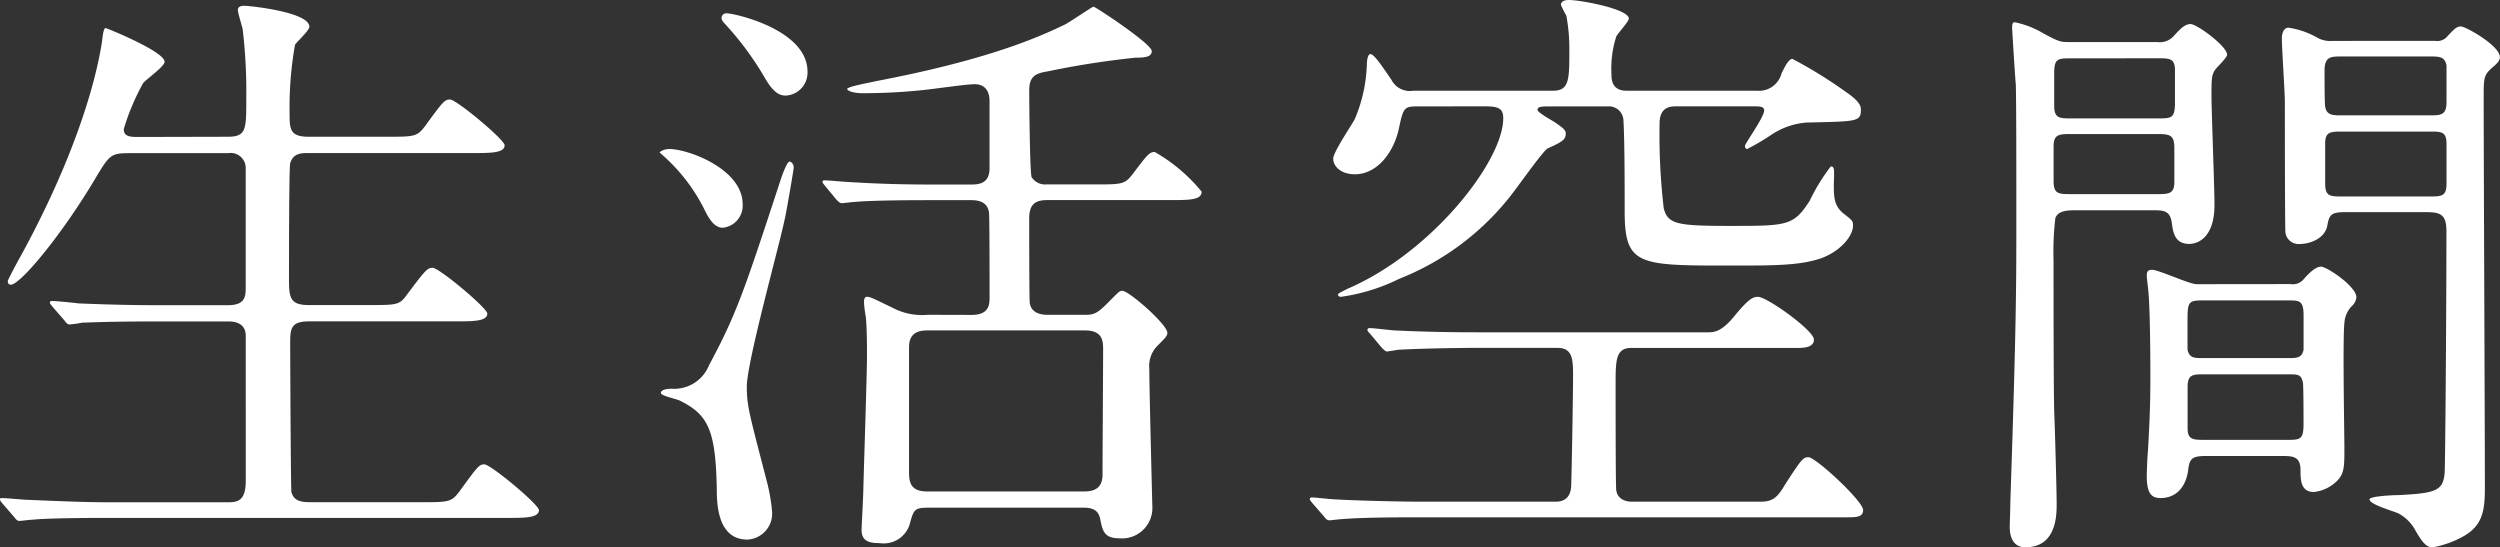 <svg xmlns="http://www.w3.org/2000/svg" width="191.406" height="41.906" viewBox="0 0 191.406 41.906">
  <rect x="0" y="0" width="191.406" height="41.906" fill="#333333" stroke="none"/>
  <path id="Path_156099" data-name="Path 156099" d="M-85.7-28.2c-.6,0-1.15,0-1.15-.6a17.667,17.667,0,0,1,1.472-3.5c.184-.276,1.656-1.288,1.656-1.656,0-.782-4.416-2.576-4.508-2.576s-.184.092-.276.966c-.138.92-1.012,6.854-6.072,16.192-.414.736-1.15,2.116-1.15,2.208,0,.138.046.276.23.276.736,0,3.864-3.772,6.394-8,1.15-1.932,1.242-2.07,2.668-2.07h7.59a1.151,1.151,0,0,1,1.334,1.2v9.016c0,.736,0,1.426-1.38,1.426H-84c-2.162,0-4.048-.046-6.3-.138-.322-.046-1.7-.184-2.024-.184-.138,0-.184.046-.184.138,0,.046.046.092.184.276l.92,1.058c.138.184.23.322.414.322a8.126,8.126,0,0,0,.966-.138c.414,0,1.748-.092,5.8-.092h5.382c1.058,0,1.334.552,1.334,1.1V-1.886c0,1.656-.69,1.656-1.518,1.656h-8.786c-2.162,0-4.048-.092-6.3-.184-.322,0-1.748-.138-2.024-.138-.138,0-.184,0-.184.092s0,.092.184.322L-95.22.92c.138.184.23.276.368.276.184,0,.828-.092,1.012-.092.414-.046,1.748-.138,5.8-.138H-57.5c1.38,0,2.438,0,2.438-.6,0-.414-3.68-3.5-4.186-3.5-.414,0-.552.23-1.932,2.116-.6.782-.828.782-2.944.782h-8.418c-.736,0-1.288-.092-1.472-.782-.046-.23-.092-10.12-.092-11.5,0-1.1.138-1.564,1.472-1.564H-61.5c1.426,0,2.484,0,2.484-.6,0-.414-3.68-3.5-4.186-3.5-.414,0-.552.184-1.978,2.07-.552.782-.782.782-2.944.782H-72.68c-1.426,0-1.518-.552-1.518-1.978,0-1.334,0-8.51.092-8.878.23-.782.874-.782,1.38-.782h12.6c1.38,0,2.438,0,2.438-.6,0-.414-3.68-3.5-4.186-3.5-.414,0-.552.184-1.932,2.07-.6.782-.828.782-2.944.782H-72.68c-1.426,0-1.472-.552-1.472-1.748a27.427,27.427,0,0,1,.414-5.29c.138-.23,1.1-1.1,1.1-1.38,0-1.15-4.646-1.61-4.968-1.61s-.506.092-.506.322.322,1.242.368,1.472a40.873,40.873,0,0,1,.276,5.382c0,2.3,0,2.852-1.426,2.852Zm60.4,13.616a4.8,4.8,0,0,1-2.622-.506c-1.61-.782-1.794-.874-2.024-.874s-.23.322-.23.46a9.562,9.562,0,0,0,.138,1.058c.092.828.092,2.346.092,3.082,0,1.288-.23,8.234-.276,10.028,0,.506-.138,2.99-.138,3.22,0,.874.6,1.012,1.38,1.012a2.081,2.081,0,0,0,2.3-1.426c.322-1.2.368-1.288,1.564-1.288H-13.34c.966,0,1.15.46,1.242.828.184.966.322,1.518,1.472,1.518A2.325,2.325,0,0,0-8.1.046c0-.092-.23-8.832-.23-10.488a2.2,2.2,0,0,1,.6-1.748c.644-.644.782-.782.782-1.012,0-.644-2.944-3.22-3.45-3.22-.23,0-.276.092-1.2,1.012-.782.782-1.058.828-1.656.828H-16.1c-.552,0-1.242-.138-1.38-.874-.046-.23-.046-5.842-.046-6.532,0-1.242.69-1.38,1.426-1.38h9.338c1.518,0,2.438,0,2.438-.644a12.843,12.843,0,0,0-3.588-3.036c-.414,0-.552.184-1.7,1.7-.6.782-.828.782-2.944.782h-3.634a1.234,1.234,0,0,1-1.15-.552c-.138-.322-.184-5.8-.184-6.67,0-1.058.506-1.288,1.38-1.426A65.836,65.836,0,0,1-9.384-34.27c.828,0,1.242-.092,1.242-.506,0-.552-4.324-3.4-4.462-3.4-.092,0-1.84,1.2-2.208,1.38-1.748.828-5.52,2.622-14.444,4.324-.368.092-2.208.414-2.208.6,0,.138.506.322,1.15.322a44.7,44.7,0,0,0,4.554-.23c.6-.046,3.4-.46,4.048-.46.92,0,1.15.69,1.15,1.288v5.152c0,1.242-.92,1.242-1.472,1.242h-2.852c-2.162,0-4.048-.046-6.3-.184-.276,0-1.7-.138-2.024-.138-.092,0-.138.046-.138.092,0,.092,0,.092.184.322l.874,1.058c.184.184.276.276.414.276s.828-.092.966-.092c.46-.046,1.794-.138,5.842-.138h3.128c.874,0,1.242.368,1.334.92.046.138.046,5.612.046,6.486,0,.552,0,1.38-1.38,1.38Zm-.046,13.524c-1.288,0-1.38-.736-1.38-1.518V-12.1c0-1.012.6-1.288,1.38-1.288h12.1c1.38,0,1.38.874,1.38,1.472,0,1.38-.046,8.05-.046,9.568,0,1.012-.6,1.288-1.38,1.288Zm-15.732-36.2a.741.741,0,0,0,.184.322,23.534,23.534,0,0,1,3.22,4.37c.644,1.058,1.1,1.2,1.518,1.2a1.755,1.755,0,0,0,1.656-1.84c0-3.22-5.612-4.462-6.21-4.462A.365.365,0,0,0-41.078-37.26ZM-45.816-27a13.694,13.694,0,0,1,3.5,4.508c.46.92.874,1.242,1.334,1.242a1.7,1.7,0,0,0,1.518-1.794c0-2.714-4.186-4.232-5.612-4.232C-45.448-27.278-45.816-27.094-45.816-27Zm.092,18.4c0,.23,1.242.46,1.472.6,2.162,1.058,2.714,2.3,2.806,6.67,0,1.2.046,3.956,2.346,3.956A1.993,1.993,0,0,0-37.214.46a13.886,13.886,0,0,0-.414-2.346c-1.334-5.152-1.518-5.7-1.518-7.222,0-1.84,2.484-10.764,2.9-12.788.092-.322.69-3.818.69-3.956,0-.276-.184-.46-.322-.46-.184,0-.552,1.012-.644,1.288-2.852,8.694-3.4,10.35-5.52,14.306A2.868,2.868,0,0,1-44.9-8.924C-45.172-8.924-45.724-8.878-45.724-8.6ZM17.434-30.544c1.058,0,1.334.23,1.334.92,0,3.266-5.474,10.3-11.96,13.064-.138.092-.69.322-.69.414,0,.184.184.184.23.184a14.594,14.594,0,0,0,4.462-1.38,20.328,20.328,0,0,0,8.372-6.164c.506-.6,2.622-3.634,2.99-3.818,1.012-.46,1.38-.644,1.38-1.1,0-.23,0-.368-1.012-1.012-.414-.23-1.15-.69-1.15-.828,0-.276.322-.276,1.058-.276h4.324a1.114,1.114,0,0,1,1.2,1.1c.092,1.518.092,5.2.092,6.9,0,4.186,1.012,4.186,8.1,4.186,3.174,0,5.06,0,6.624-.46,1.518-.414,2.76-1.656,2.76-2.622,0-.322-.046-.368-.69-.874-.782-.6-.782-1.334-.782-2.254.046-1.2.046-1.38-.23-1.38a14.5,14.5,0,0,0-1.61,2.622c-1.242,1.932-1.7,1.932-6.164,1.932-4,0-4.692-.138-5.014-1.334a47.989,47.989,0,0,1-.322-6.394c0-.46,0-1.426,1.2-1.426h5.934c.552,0,.874,0,.874.322,0,.506-1.472,2.53-1.472,2.714,0,.092.046.23.184.23a20,20,0,0,0,1.794-1.058,5.607,5.607,0,0,1,2.714-.966c3.818-.092,4.186-.046,4.186-.966,0-.23,0-.6-1.15-1.38a34.589,34.589,0,0,0-4.094-2.53c-.276,0-.552.552-.828,1.1A1.786,1.786,0,0,1,38.18-31.74H28.2c-1.15,0-1.15-.92-1.15-1.334a7.991,7.991,0,0,1,.368-2.806c.092-.23.966-1.15.966-1.38,0-.736-3.68-1.426-4.6-1.426-.552,0-.6.276-.6.368a6.948,6.948,0,0,0,.414.828,13.673,13.673,0,0,1,.23,2.668c0,2.208,0,3.082-1.242,3.082H11.868a1.574,1.574,0,0,1-1.656-.828c-.69-1.012-1.334-1.978-1.61-1.978-.23,0-.276.6-.276.782a11.571,11.571,0,0,1-.92,4.186c-.23.46-1.656,2.53-1.656,3.036,0,.6.6,1.2,1.656,1.2,1.748,0,3.036-1.748,3.4-3.634.322-1.518.414-1.564,1.472-1.564Zm-.552,17.3c-2.438,0-4.324-.046-6.3-.138-.322,0-1.7-.184-2.024-.184-.138,0-.184.046-.184.138,0,.046,0,.092.184.276l.92,1.1c.046.046.276.276.368.276.138,0,.828-.138,1.012-.138,1.61-.092,4.646-.138,5.8-.138h6.256c1.2,0,1.2.92,1.2,2.254,0,1.15-.092,6.762-.138,8.05,0,.46,0,1.472-1.2,1.472h-10.3c-1.7,0-5.29-.092-6.67-.184C5.566-.46,4.37-.6,4.14-.6,4-.6,3.956-.552,3.956-.46c0,.046.046.092.184.276L5.06.874c.138.184.23.276.414.276.138,0,.782-.092.966-.092C8.05.92,11.132.92,12.558.92H45.172c.69,0,1.15-.046,1.15-.552,0-.69-3.634-4.048-4.186-4.048-.414,0-.552.184-1.748,2.024-.552.92-.874,1.38-1.886,1.38H28.566c-.046,0-1.058,0-1.15-.92-.046-.46-.046-7.222-.046-8,0-1.886,0-2.852,1.2-2.852H41.354c.782,0,1.2-.184,1.2-.644,0-.69-3.588-3.266-4.278-3.266-.368,0-.69.092-1.886,1.564-.966,1.15-1.518,1.15-1.978,1.15ZM62.054-35.466c-.644,0-.782-.046-1.978-.69a6.846,6.846,0,0,0-2.162-.828c-.184,0-.184.276-.184.46,0,.046.23,3.864.276,4.232.046.6.046,7.5.046,10.3,0,5.06,0,8.1-.46,21.758,0,.6-.046,1.7-.046,1.84,0,.322,0,1.61,1.2,1.61,2.392,0,2.392-2.484,2.392-3.312,0-1.1-.138-5.98-.184-6.992C60.9-8.832,60.9-16.606,60.9-18.722a22.106,22.106,0,0,1,.138-3.266c.23-.6.966-.6,1.7-.6h5.7c.874,0,1.38,0,1.518.966.092.736.23,1.61,1.334,1.61.644,0,1.932-.46,1.932-2.99,0-1.334-.23-7.176-.23-8.372,0-1.242,0-1.61.322-2.024.138-.184.874-.874.874-1.1,0-.644-2.3-2.346-2.806-2.346-.414,0-.782.368-1.242.874a1.432,1.432,0,0,1-1.288.506Zm6.808,1.242c.92,0,1.334,0,1.334.92v2.484c0,1.2-.276,1.2-1.334,1.2H62.284c-.92,0-1.334,0-1.334-.966v-2.484c0-1.15.276-1.15,1.334-1.15Zm-.092,5.8c1.012,0,1.38.046,1.38,1.058v2.622c0,.92-.46.92-1.38.92H62.284c-1.012,0-1.38,0-1.38-1.012v-2.668c0-.92.46-.92,1.38-.92Zm13.478-7.13a1.983,1.983,0,0,1-1.2-.276,6.346,6.346,0,0,0-2.162-.736c-.414,0-.506.552-.506.782,0,.782.23,4.186.23,4.876s0,9.752.046,10.028a1.01,1.01,0,0,0,1.1.874c.828,0,1.978-.46,2.116-1.472.138-.736.276-.966,1.334-.966h5.98c1.15,0,1.794,0,1.794,1.426,0,6.578-.092,18.124-.138,18.584-.138,1.288-.6,1.518-3.588,1.656-.46,0-2.162.092-2.162.322,0,.414,1.932.92,2.254,1.1a3.186,3.186,0,0,1,1.288,1.334c.46.782.782,1.242,1.288,1.242a7.64,7.64,0,0,0,2.162-.736c1.61-.828,1.84-1.932,1.84-3.772,0-4.738-.092-25.622-.092-29.854,0-1.656,0-1.794.736-2.438.276-.23.506-.46.506-.736,0-.874-2.622-2.346-2.99-2.346-.276,0-.46.138-1.012.736a1.015,1.015,0,0,1-.966.368Zm.69,5.7c-.644,0-1.15,0-1.242-.69-.046-.184-.046-2.07-.046-2.76,0-1.058.506-1.058,1.288-1.058H89.7c.736,0,1.15,0,1.288.69v2.806c0,1.012-.46,1.012-1.288,1.012Zm.092,6.21c-.966,0-1.334,0-1.334-1.012v-3.036c0-.92.414-.92,1.334-.92H89.7c.92,0,1.288,0,1.288.966v3.036c0,.966-.414.966-1.288.966ZM71.852-16.928c-.552,0-2.9-1.1-3.4-1.1-.23,0-.414.046-.414.414,0,.23.138,1.242.138,1.426.138,1.656.138,6.072.138,6.3,0,1.932-.046,3.312-.184,5.7-.046.414-.092,1.656-.092,1.978,0,1.426.46,1.656,1.058,1.656,1.15,0,1.932-.782,2.116-2.162.092-.874.322-1.058,1.38-1.058h5.7c.92,0,1.518,0,1.518,1.1,0,.69,0,1.656,1.012,1.656a2.938,2.938,0,0,0,1.932-1.012c.414-.506.414-1.1.414-2.346,0-1.1-.138-8.372,0-9.568a2.025,2.025,0,0,1,.644-1.38,1.04,1.04,0,0,0,.276-.6c0-.828-2.254-2.346-2.714-2.346-.414,0-.92.506-1.288.92a1.1,1.1,0,0,1-1.058.414Zm6.992,1.242c.874,0,1.2,0,1.2,1.15v2.622c-.138.644-.506.644-1.2.644H72.358c-.69,0-1.058,0-1.2-.644v-2.3c0-1.38.092-1.472,1.2-1.472Zm-.092,5.658c.92,0,1.1,0,1.242.644.046.23.046,2.76.046,3.174,0,1.2-.276,1.2-1.288,1.2h-6.3c-.828,0-1.288,0-1.288-.874V-9.062c0-.966.414-.966,1.288-.966Z" transform="translate(96.324 38.686)" fill="#fff"/>
</svg>
